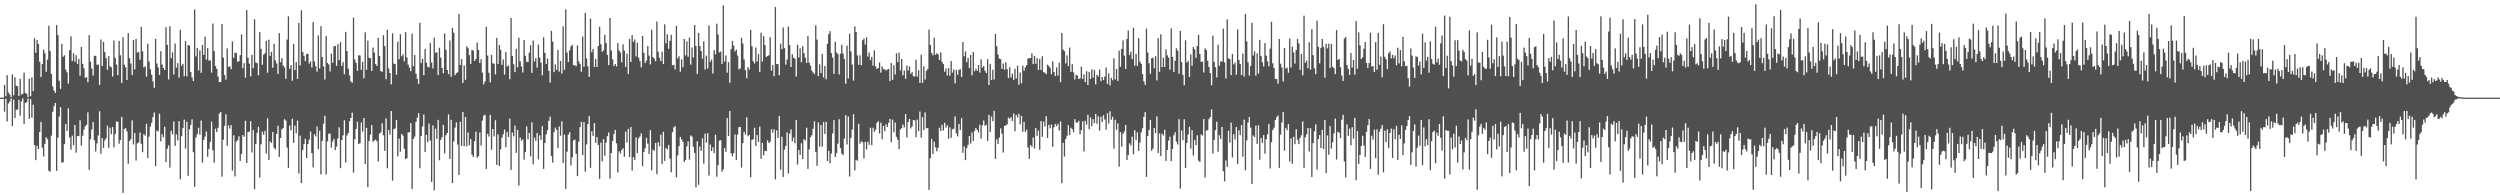 <svg xmlns="http://www.w3.org/2000/svg" width="1920" height="150"><path fill="#4f4f4f" d="M0 75h1v1H0zM1 75h1v1H1zM2 74.97h1v1H2zM3 65.204h1v20.54H3zM4 73.911h1v1.957H4zM5 57.749h1v35.489H5zM6 71.038h1v8.439H6zM7 72.61h1v5.397H7zM8 74.574h1v1H8zM9 57.108h1v39.723H9zM10 73.203h1v3.321H10zM11 59.361h1v31.316H11zM12 65.849h1v18.423H12zM13 66.202h1v17.935H13zM14 73.663h1v3.003H14zM15 60.519h1v28.336H15zM16 72.645h1v5.262H16zM17 72.073h1v3.49H17zM18 55.705h1v39.535H18zM19 71.32h1v7.638H19zM20 72.112h1v6.315H20zM21 74.602h1v1H21zM22 60.542h1v30.751H22zM23 73.872h1v2.3H23zM24 59.438h1v30.975H24zM25 69.91h1v10.515H25zM26 29.269h1v82.099H26zM27 40.533h1v82.431H27zM28 30.661h1v81.364H28zM29 33.735h1v80.726H29zM30 47.34h1v54.005H30zM31 59.189h1v34.424H31zM32 49.162h1v64.205H32zM33 38.113h1v82.065H33zM34 40.869h1v69.645H34zM35 55.142h1v50.213H35zM36 45.808h1v61.048H36zM37 19.72h1v111.382H37zM38 39.258h1v92.53H38zM39 56.811h1v47.354H39zM40 66.41h1v19.455H40zM41 69.592h1v12.069H41zM42 71.354h1v7.745H42zM43 19.274h1v111.911H43zM44 26.917h1v78.704H44zM45 62h1v27.505H45zM46 68.259h1v14.051H46zM47 33.646h1v91.197H47zM48 43.561h1v81.122H48zM49 42.439h1v68.263H49zM50 53.405h1v41.863H50zM51 55.483h1v45.189H51zM52 64.199h1v18.988H52zM53 38.619h1v67.008H53zM54 27.917h1v87.05H54zM55 46.93h1v57.251H55zM56 40.903h1v70.597H56zM57 47.353h1v48.695H57zM58 42.439h1v74.736H58zM59 49.026h1v55.523H59zM60 45.238h1v59.274H60zM61 58.177h1v34.143H61zM62 36.026h1v75.878H62zM63 48.983h1v55.237H63zM64 52.37h1v47.162H64zM65 59.832h1v37.162H65zM66 59.164h1v36.672H66zM67 63.16h1v23.092H67zM68 26.969h1v103.424H68zM69 47.289h1v59.625H69zM70 52.679h1v46.8H70zM71 58.129h1v35.615H71zM72 42.803h1v64.967H72zM73 42.886h1v73.449H73zM74 49.738h1v60.469H74zM75 49.66h1v54.386H75zM76 65.176h1v20.282H76zM77 30.313h1v87.787H77zM78 50.679h1v55.345H78zM79 32.172h1v81.373H79zM80 40.027h1v67.869H80zM81 44.641h1v61.614H81zM82 53.581h1v42.955H82zM83 43.041h1v70.465H83zM84 50.933h1v47.095H84zM85 51.718h1v51.334H85zM86 58.768h1v38.828H86zM87 31.146h1v82.023H87zM88 44.449h1v58.569H88zM89 49.599h1v43.758H89zM90 57.74h1v35.825H90zM91 31.364h1v78.968H91zM92 42.469h1v65.01H92zM93 63.682h1v26.095H93zM94 28.583h1v119.495H94zM95 49.665h1v49.435H95zM96 51.62h1v46.768H96zM97 61.43h1v39.46H97zM98 25.413h1v100.341H98zM99 44.666h1v63.747H99zM100 48.807h1v58.05H100zM101 57.582h1v34.882H101zM102 30.656h1v80.259H102zM103 53.357h1v48.881H103zM104 29.858h1v93.417H104zM105 40.398h1v69.751H105zM106 39.8h1v69.561H106zM107 45.925h1v55.784H107zM108 20.618h1v89.803H108zM109 39.411h1v77.503H109zM110 51.803h1v51.145H110zM111 50.931h1v53.289H111zM112 58.862h1v36.203H112zM113 33.591h1v87.865H113zM114 47.28h1v57.709H114zM115 53.151h1v44.026H115zM116 57.355h1v36.931H116zM117 62.514h1v27.455H117zM118 67.406h1v19.034H118zM119 29.81h1v97.707H119zM120 48.798h1v51.469H120zM121 51.766h1v49.139H121zM122 57.504h1v29.805H122zM123 39.324h1v69.274H123zM124 49.578h1v53.507H124zM125 52.21h1v53.156H125zM126 53.739h1v43.573H126zM127 20.81h1v103.696H127zM128 34.44h1v79.725H128zM129 61.004h1v50.71H129zM130 20.137h1v108.588H130zM131 44.717h1v55.807H131zM132 40.24h1v62.911H132zM133 57.259h1v36.033H133zM134 33.508h1v78.524H134zM135 51.991h1v51.275H135zM136 48.541h1v59.295H136zM137 59.585h1v33.5H137zM138 22.941h1v114.734H138zM139 50.478h1v54.102H139zM140 49.052h1v49.24H140zM141 58.559h1v33.33H141zM142 31.579h1v82.513H142zM143 58.683h1v34.797H143zM144 34.621h1v100.392H144zM145 34.927h1v64.351H145zM146 55.323h1v40.597H146zM147 59.436h1v32.209H147zM148 62.148h1v54.725H148zM149 7.253h1v136.191H149zM150 43.323h1v62.277H150zM151 36.749h1v66.338H151zM152 54.05h1v44.104H152zM153 38.695h1v64.802H153zM154 55.987h1v36.576H154zM155 34.602h1v90.27H155zM156 42.13h1v65.328H156zM157 28.143h1v76.75H157zM158 45.772h1v55.205H158zM159 36.935h1v83.422H159zM160 46.605h1v67.839H160zM161 46.351h1v62.619H161zM162 55.774h1v37.723H162zM163 18.093h1v97.393H163zM164 39.258h1v85.619H164zM165 50.803h1v47.99H165zM166 52.821h1v48.643H166zM167 58.791h1v39.316H167zM168 63.087h1v24.161H168zM169 62.936h1v23.03H169zM170 18.468h1v117.215H170zM171 44.282h1v63.037H171zM172 57.616h1v39.069H172zM173 61.18h1v26.651H173zM174 37.15h1v74.884H174zM175 51.469h1v44.905H175zM176 50.874h1v47.908H176zM177 53.13h1v42.989H177zM178 31.794h1v99.286H178zM179 44.394h1v59.556H179zM180 40.434h1v95.084H180zM181 40.764h1v67.942H181zM182 47.429h1v60.236H182zM183 46.994h1v57.665H183zM184 42.405h1v81.193H184zM185 26.461h1v91.685H185zM186 52.384h1v51.339H186zM187 48.5h1v56.542H187zM188 59.667h1v33.099H188zM189 7.727h1v117.53H189zM190 44.321h1v57.116H190zM191 48.919h1v52.179H191zM192 58.573h1v34.543H192zM193 42.096h1v75.015H193zM194 52.375h1v47.402H194zM195 14.729h1v130.643H195zM196 47.983h1v62.612H196zM197 48.562h1v53.442H197zM198 57.747h1v39.579H198zM199 24.653h1v111.808H199zM200 37.493h1v73.365H200zM201 49.768h1v51.364H201zM202 42.048h1v61.474H202zM203 40.894h1v59.59H203zM204 31.35h1v86.526H204zM205 55.849h1v34.964H205zM206 30.471h1v92.367H206zM207 42.922h1v65.665H207zM208 39.839h1v69.954H208zM209 52.004h1v49.355H209zM210 33.652h1v79.824H210zM211 46.346h1v68.478H211zM212 48.766h1v54.102H212zM213 56.733h1v39.826H213zM214 25.52h1v95.022H214zM215 47.745h1v58.226H215zM216 44.659h1v54.694H216zM217 50.331h1v48.013H217zM218 51.766h1v39.805H218zM219 60.528h1v32.099H219zM220 30.366h1v82.975H220zM221 12.552h1v116.349H221zM222 52.885h1v43.47H222zM223 50.095h1v50.06H223zM224 62.022h1v29.183H224zM225 33.822h1v75.83H225zM226 53.844h1v42.607H226zM227 47.591h1v54.752H227zM228 60.548h1v32.097H228zM229 17.578h1v115.612H229zM230 50.219h1v53.994H230zM231 7.922h1v132.687H231zM232 39.862h1v75.443H232zM233 42.833h1v67.867H233zM234 46.983h1v59.625H234zM235 41.51h1v79.893H235zM236 41.258h1v69.403H236zM237 48.788h1v58.483H237zM238 47.161h1v53.832H238zM239 51.858h1v65.732H239zM240 17.013h1v111.549H240zM241 47.179h1v55.898H241zM242 50.958h1v53.852H242zM243 54.998h1v42.108H243zM244 27.184h1v87.359H244zM245 52.512h1v47.908H245zM246 20.107h1v113.882H246zM247 43.84h1v64.34H247zM248 50.993h1v43.941H248zM249 61.066h1v27.851H249zM250 27.706h1v106.301H250zM251 48.322h1v60.307H251zM252 49.445h1v53.22H252zM253 54.819h1v47.789H253zM254 41.123h1v72.188H254zM255 48.106h1v60.595H255zM256 35.635h1v71.041H256zM257 35.202h1v80.094H257zM258 50.581h1v62.03H258zM259 33.891h1v72.405H259zM260 46.186h1v51.616H260zM261 32.371h1v96.752H261zM262 50.603h1v56.951H262zM263 47.758h1v56.212H263zM264 56.98h1v35.404H264zM265 24.486h1v100.222H265zM266 39.29h1v64.77H266zM267 52.741h1v49.355H267zM268 57.882h1v35.207H268zM269 62.51h1v28.038H269zM270 63.519h1v23.005H270zM271 13.531h1v119.052H271zM272 45.728h1v61.234H272zM273 48.278h1v50.815H273zM274 54.316h1v39.176H274zM275 42.448h1v68.201H275zM276 42.654h1v67.285H276zM277 53.613h1v40.54H277zM278 47.486h1v53.614H278zM279 60.086h1v30.552H279zM280 24.804h1v101.172H280zM281 53.563h1v44.633H281zM282 31.219h1v112.52H282zM283 44.316h1v63.912H283zM284 44.751h1v58.599H284zM285 54.492h1v41.593H285zM286 36.509h1v72.401H286zM287 40.356h1v67.62H287zM288 49.191h1v58.004H288zM289 50.645h1v57.894H289zM290 29.063h1v94.955H290zM291 42.993h1v59.627H291zM292 54.593h1v47.112H292zM293 55.206h1v39.469H293zM294 27.072h1v76.83H294zM295 35.438h1v80.394H295zM296 60.855h1v30.124H296zM297 22.813h1v106.42H297zM298 52.592h1v47.26H298zM299 56.046h1v47.343H299zM300 64.787h1v20.455H300zM301 25.594h1v113.12H301zM302 48.814h1v50.405H302zM303 49.262h1v49.414H303zM304 57.445h1v34.765H304zM305 31.989h1v88.125H305zM306 45.44h1v60.973H306zM307 26.273h1v90.194H307zM308 43.215h1v59.643H308zM309 41.663h1v62.541H309zM310 47.081h1v67.141H310zM311 24.63h1v97.64H311zM312 44.142h1v77.338H312zM313 49.592h1v52.145H313zM314 51.899h1v49.645H314zM315 54.703h1v39.906H315zM316 25.781h1v119.357H316zM317 50.835h1v55.841H317zM318 42.268h1v62.637H318zM319 56.566h1v37.041H319zM320 60.574h1v29.842H320zM321 64.412h1v22.44H321zM322 17.574h1v111.689H322zM323 48.431h1v56.093H323zM324 45.129h1v51.991H324zM325 57.802h1v30.156H325zM326 37.603h1v79.19H326zM327 48.138h1v55.454H327zM328 51.299h1v57.839H328zM329 51.759h1v43.14H329zM330 33.131h1v74.685H330zM331 48.017h1v91.701H331zM332 52.524h1v43.763H332zM333 28.988h1v117.235H333zM334 40.574h1v58.251H334zM335 40.105h1v66.532H335zM336 57.589h1v34.45H336zM337 36.665h1v86.404H337zM338 44.165h1v63.314H338zM339 52.199h1v53.195H339zM340 56.229h1v39.668H340zM341 25.703h1v92.06H341zM342 38.246h1v65.617H342zM343 53.785h1v48.332H343zM344 56.921h1v30.954H344zM345 31.082h1v91.101H345zM346 59.04h1v33.017H346zM347 21.416h1v119.199H347zM348 25.161h1v83.495H348zM349 57.694h1v40.318H349zM350 56.236h1v37.718H350zM351 55.547h1v55.466H351zM352 10.657h1v123.806H352zM353 49.871h1v43.66H353zM354 45.415h1v66.679H354zM355 63.663h1v22.394H355zM356 50.205h1v62.147H356zM357 61.304h1v28.478H357zM358 35.573h1v76.814H358zM359 37.042h1v64.685H359zM360 42.325h1v69.258H360zM361 49.068h1v57.693H361zM362 38.175h1v80.579H362zM363 38.841h1v81.85H363zM364 46.809h1v61.643H364zM365 45.28h1v55.818H365zM366 32.737h1v88.416H366zM367 38.381h1v81.52H367zM368 48.39h1v53.349H368zM369 45.467h1v66.301H369zM370 55.762h1v36.821H370zM371 64.812h1v24.093H371zM372 62.611h1v25.466H372zM373 20.567h1v109.176H373zM374 42.714h1v60.055H374zM375 55.852h1v48.998H375zM376 63.258h1v24.96H376zM377 42.096h1v72.937H377zM378 48.642h1v50.449H378zM379 48.91h1v55.848H379zM380 57.124h1v35.184H380zM381 29.111h1v97.517H381zM382 49.091h1v54.127H382zM383 34.6h1v92.921H383zM384 38.189h1v76.619H384zM385 49.784h1v55.985H385zM386 45.644h1v57.416H386zM387 57.291h1v42.186H387zM388 40.057h1v73.012H388zM389 51.089h1v50.337H389zM390 50.306h1v54.937H390zM391 60.812h1v30.25H391zM392 13.815h1v116.711H392zM393 42.97h1v58.819H393zM394 49.285h1v55.379H394zM395 55.38h1v41.062H395zM396 37.571h1v79.808H396zM397 51.691h1v48.038H397zM398 28.997h1v113.555H398zM399 47.097h1v58.526H399zM400 50.995h1v57.048H400zM401 55.689h1v51.348H401zM402 30.686h1v91.884H402zM403 42.824h1v73.866H403zM404 47.42h1v49.629H404zM405 47.742h1v59.307H405zM406 40.503h1v61.648H406zM407 34.731h1v85.322H407zM408 55.975h1v38.038H408zM409 31.137h1v95.045H409zM410 47.166h1v58.533H410zM411 44.666h1v63.543H411zM412 51.958h1v50.266H412zM413 34.22h1v88.18H413zM414 44.215h1v59.716H414zM415 48.104h1v59.332H415zM416 57.809h1v39.114H416zM417 28.617h1v101.131H417zM418 40.588h1v69.252H418zM419 49.109h1v54.143H419zM420 44.886h1v55.17H420zM421 54.355h1v38.496H421zM422 63.43h1v26.196H422zM423 23.648h1v96.178H423zM424 31.975h1v92.873H424zM425 55.399h1v46.141H425zM426 49.45h1v48.56H426zM427 53.636h1v46.095H427zM428 38.297h1v75.459H428zM429 55.009h1v42.172H429zM430 46.861h1v57.359H430zM431 56.488h1v36.734H431zM432 20.231h1v105.01H432zM433 53.602h1v49.817H433zM434 7.187h1v137.862H434zM435 40.334h1v76.194H435zM436 47.653h1v55.779H436zM437 38.631h1v62.927H437zM438 35.641h1v91.385H438zM439 34.417h1v86.478H439zM440 50.054h1v57.803H440zM441 50.105h1v57.05H441zM442 50.819h1v67.304H442zM443 34.898h1v100.38H443zM444 47.168h1v61.657H444zM445 49.1h1v48.544H445zM446 55.08h1v38.489H446zM447 28.061h1v91.087H447zM448 51.192h1v42.545H448zM449 9.945h1v121.881H449zM450 44.829h1v66.079H450zM451 50.986h1v44.287H451zM452 59.054h1v30.096H452zM453 14.285h1v114.628H453zM454 40.125h1v60.739H454zM455 37.58h1v66.793H455zM456 51.382h1v43.163H456zM457 45.248h1v64.454H457zM458 51.478h1v53.754H458zM459 35.312h1v75.992H459zM460 20.522h1v116.878H460zM461 33.939h1v75.63H461zM462 39.814h1v84.122H462zM463 38.663h1v68.176H463zM464 26.713h1v92.875H464zM465 33.089h1v76.503H465zM466 42.167h1v62.483H466zM467 49.951h1v51.799H467zM468 13.834h1v123.31H468zM469 38.743h1v78.744H469zM470 45.527h1v62.792H470zM471 50.695h1v52.321H471zM472 49.132h1v50.643H472zM473 51.022h1v59.114H473zM474 33.067h1v99.398H474zM475 38.722h1v77.526H475zM476 40.281h1v77.611H476zM477 47.795h1v67.428H477zM478 34.046h1v79.826H478zM479 38.908h1v81.46H479zM480 51.345h1v49.833H480zM481 41.183h1v68.345H481zM482 56.895h1v42.097H482zM483 29.865h1v90.781H483zM484 47.626h1v49.906H484zM485 26.944h1v104.088H485zM486 32.135h1v88.515H486zM487 30.274h1v92.63H487zM488 43.334h1v62.113H488zM489 32.815h1v84.784H489zM490 44.298h1v61.962H490zM491 46.973h1v57.807H491zM492 51.755h1v50.602H492zM493 27.642h1v99.977H493zM494 40.535h1v76.242H494zM495 48.376h1v65.532H495zM496 46.463h1v59.343H496zM497 35.392h1v74.96H497zM498 42.7h1v75.553H498zM499 49.411h1v50.572H499zM500 22.879h1v107.883H500zM501 43.856h1v71.064H501zM502 45.003h1v70.687H502zM503 47.019h1v62.68H503zM504 16.539h1v117.253H504zM505 39.741h1v69.416H505zM506 44.401h1v68.041H506zM507 46.861h1v56.553H507zM508 39.64h1v86.347H508zM509 49.203h1v52.003H509zM510 18.663h1v104.877H510zM511 33.279h1v80.33H511zM512 26.392h1v88.384H512zM513 37.454h1v73.857H513zM514 31.384h1v90.398H514zM515 26.674h1v105.688H515zM516 50.072h1v51.472H516zM517 49.761h1v48.07H517zM518 53.265h1v43.726H518zM519 19.874h1v116.281H519zM520 44.925h1v74.393H520zM521 43.215h1v69.048H521zM522 55.051h1v50.085H522zM523 45.605h1v61.54H523zM524 51.631h1v57.219H524zM525 29.91h1v94.58H525zM526 42.542h1v80.225H526zM527 31.732h1v80.659H527zM528 43.57h1v65.017H528zM529 28.942h1v93.671H529zM530 49.647h1v54.315H530zM531 36.438h1v68.485H531zM532 44.211h1v68.547H532zM533 19.217h1v98.233H533zM534 35.406h1v108.506H534zM535 56.742h1v51.824H535zM536 25.301h1v116.608H536zM537 35.397h1v77.192H537zM538 39.178h1v76.706H538zM539 45.11h1v61.19H539zM540 31.691h1v94.001H540zM541 53.403h1v49.217H541zM542 42.7h1v66.8H542zM543 52.56h1v49.739H543zM544 19.517h1v115.303H544zM545 47.47h1v63.518H545zM546 45.671h1v70.35H546zM547 56.472h1v56.711H547zM548 38.443h1v79.158H548zM549 41.679h1v61.788H549zM550 18.169h1v117.542H550zM551 26.452h1v100.396H551zM552 40.281h1v67.695H552zM553 39.592h1v68.059H553zM554 49.125h1v82.651H554zM555 4.202h1v125.781H555zM556 47.333h1v66.349H556zM557 42.613h1v73.976H557zM558 55.811h1v34.894H558zM559 47.694h1v56.789H559zM560 63.554h1v21.673H560zM561 37.679h1v80.053H561zM562 31.453h1v88.567H562zM563 35.044h1v82.57H563zM564 39.491h1v63.767H564zM565 38.104h1v84.724H565zM566 42.657h1v60.746H566zM567 53.242h1v44.498H567zM568 52.517h1v44.926H568zM569 29.038h1v99.671H569zM570 33.373h1v76.532H570zM571 45.712h1v55.489H571zM572 53.929h1v49.423H572zM573 60.143h1v29.959H573zM574 51.526h1v53.161H574zM575 53.476h1v50.124H575zM576 22.929h1v113.156H576zM577 35.513h1v71.868H577zM578 47.044h1v59.993H578zM579 48.736h1v49.368H579zM580 36.431h1v75.729H580zM581 47.207h1v56.455H581zM582 41.51h1v67.459H582zM583 55.211h1v42.03H583zM584 25.083h1v96.871H584zM585 47.262h1v62.442H585zM586 27.688h1v91.627H586zM587 34.634h1v81.176H587zM588 43.714h1v72.353H588zM589 43.053h1v64.683H589zM590 42.444h1v67.306H590zM591 28.583h1v80.281H591zM592 54.208h1v45.017H592zM593 49.876h1v52.021H593zM594 58.511h1v40.726H594zM595 5.441h1v132.348H595zM596 49.187h1v50.97H596zM597 49.219h1v56.718H597zM598 57.735h1v31.348H598zM599 33.46h1v96.961H599zM600 37.823h1v67.219H600zM601 21.071h1v114.791H601zM602 36.907h1v77.968H602zM603 49.599h1v62.433H603zM604 45.799h1v55.827H604zM605 20.361h1v112.923H605zM606 34.6h1v68.057H606zM607 51.46h1v47.878H607zM608 41.693h1v66.851H608zM609 44.298h1v61.366H609zM610 45.126h1v64.944H610zM611 58.74h1v33.397H611zM612 34.383h1v91.975H612zM613 44.138h1v71.09H613zM614 37.168h1v81.783H614zM615 47.749h1v62.289H615zM616 35.463h1v86.67H616zM617 40.89h1v66.001H617zM618 44.316h1v63.578H618zM619 48.338h1v49.785H619zM620 27.592h1v102.133H620zM621 48.205h1v66.571H621zM622 50.388h1v54.967H622zM623 54.243h1v49.659H623zM624 55.698h1v43.218H624zM625 56.889h1v36.226H625zM626 19.4h1v97.388H626zM627 30.354h1v97.004H627zM628 58.479h1v35.551H628zM629 49.454h1v63.136H629zM630 56.087h1v39.947H630zM631 41.352h1v71.3H631zM632 59.484h1v34.179H632zM633 50.574h1v52.291H633zM634 60.928h1v32.667H634zM635 33.607h1v90.016H635zM636 26.218h1v89.576H636zM637 23.93h1v101.431H637zM638 40.839h1v77.077H638zM639 44.259h1v58.119H639zM640 56.788h1v35.477H640zM641 32.089h1v88.533H641zM642 40.276h1v77.409H642zM643 41.572h1v68.796H643zM644 57.168h1v34.452H644zM645 41.254h1v72.493H645zM646 34.417h1v83.573H646zM647 41.103h1v77.97H647zM648 45.259h1v61.241H648zM649 64.291h1v24.232H649zM650 35.085h1v75.832H650zM651 60.196h1v29.316H651zM652 25.907h1v109.664H652zM653 39.498h1v66.448H653zM654 49.633h1v49.783H654zM655 61.901h1v25.784H655zM656 20.27h1v110.588H656zM657 24.536h1v98.226H657zM658 42.613h1v80.811H658zM659 49.759h1v45.324H659zM660 42.483h1v67.922H660zM661 50.02h1v58.499H661zM662 30.881h1v78.377H662zM663 29.533h1v92.11H663zM664 34.177h1v74.703H664zM665 28.729h1v86.001H665zM666 43.412h1v65.393H666zM667 40.322h1v70.936H667zM668 46.149h1v51.945H668zM669 43.68h1v67.812H669zM670 50.375h1v47.732H670zM671 38.628h1v62.575H671zM672 51.061h1v48.494H672zM673 53.007h1v41.36H673zM674 52.208h1v40.865H674zM675 47.903h1v54.66H675zM676 55.772h1v38.425H676zM677 50.983h1v55.96H677zM678 53.105h1v43.607H678zM679 53.284h1v47.459H679zM680 54.131h1v41.364H680zM681 53.368h1v44.122H681zM682 52.89h1v41.43H682zM683 62.329h1v29H683zM684 48.427h1v60.82H684zM685 61.315h1v30.526H685zM686 50.105h1v51.531H686zM687 57.259h1v36.864H687zM688 40.915h1v64.166H688zM689 47.694h1v59.707H689zM690 40.418h1v74.086H690zM691 54.124h1v45.315H691zM692 45.268h1v53.149H692zM693 57.797h1v37.844H693zM694 54.158h1v43.669H694zM695 60.45h1v27.137H695zM696 50.265h1v55.191H696zM697 54.144h1v39.618H697zM698 50.999h1v40.318H698zM699 56.68h1v41.991H699zM700 55.186h1v41.952H700zM701 58.58h1v33.539H701zM702 58.699h1v33.758H702zM703 45.774h1v59.645H703zM704 58.839h1v33.01H704zM705 53.943h1v46.789H705zM706 63.7h1v22.012H706zM707 41.97h1v63.788H707zM708 63.641h1v26.354H708zM709 50.912h1v48.988H709zM710 61.084h1v25.285H710zM711 54.318h1v44.198H711zM712 53.08h1v45.258H712zM713 22.712h1v123.088H713zM714 34.499h1v87.054H714zM715 40.727h1v65.946H715zM716 42.487h1v75.802H716zM717 29.034h1v79.789H717zM718 42.071h1v71.058H718zM719 40.919h1v75.294H719zM720 41.773h1v71.788H720zM721 46.083h1v52.005H721zM722 40.178h1v60.494H722zM723 47.443h1v48.402H723zM724 49.276h1v50.975H724zM725 55.087h1v39.192H725zM726 52.56h1v45.413H726zM727 58.001h1v38.199H727zM728 52.299h1v54.235H728zM729 58.173h1v39.625H729zM730 46.912h1v58.943H730zM731 55.824h1v43.433H731zM732 53.224h1v45.649H732zM733 64.073h1v25.255H733zM734 53.73h1v48.847H734zM735 57.415h1v47.354H735zM736 53.709h1v41.458H736zM737 53.101h1v46.775H737zM738 59.209h1v31.545H738zM739 32.268h1v85.157H739zM740 43.197h1v69.247H740zM741 39.443h1v83.532H741zM742 47.71h1v65.919H742zM743 44.341h1v66.876H743zM744 52.213h1v52.211H744zM745 42.146h1v68.201H745zM746 57.829h1v43.926H746zM747 39.981h1v68.283H747zM748 54.668h1v45.821H748zM749 52.723h1v45.601H749zM750 54.346h1v45.507H750zM751 49.908h1v51.824H751zM752 55.762h1v40.064H752zM753 45.504h1v60.989H753zM754 51.904h1v44.335H754zM755 50.759h1v41.774H755zM756 54.321h1v42.243H756zM757 56.09h1v39.684H757zM758 45.502h1v62.754H758zM759 65.348h1v22.85H759zM760 49.107h1v52.156H760zM761 61.407h1v28.151H761zM762 53.533h1v39.618H762zM763 61.057h1v24.063H763zM764 26.125h1v95.958H764zM765 35.49h1v71.508H765zM766 41.874h1v68.705H766zM767 45.023h1v60.588H767zM768 45.422h1v53.179H768zM769 52.956h1v49.707H769zM770 48.717h1v68.455H770zM771 53.54h1v43.202H771zM772 47.786h1v48.537H772zM773 53.096h1v42.438H773zM774 59.995h1v30.304H774zM775 51.679h1v39.636H775zM776 59.42h1v30.547H776zM777 56.532h1v36.338H777zM778 61.317h1v25.862H778zM779 52.792h1v48.029H779zM780 60.136h1v28.077H780zM781 50.414h1v39.778H781zM782 65.085h1v22.38H782zM783 55.678h1v39.739H783zM784 63.913h1v25.116H784zM785 50.494h1v50.664H785zM786 54.332h1v39.245H786zM787 51.684h1v49.599H787zM788 49.972h1v49.677H788zM789 44.845h1v68.469H789zM790 44.73h1v77.217H790zM791 44.575h1v66.812H791zM792 40.908h1v71.877H792zM793 49.2h1v56.331H793zM794 42.918h1v71.138H794zM795 49.036h1v49.258H795zM796 44.634h1v59.709H796zM797 53.661h1v46.638H797zM798 45.2h1v69.847H798zM799 53.725h1v39.366H799zM800 43.208h1v61.854H800zM801 55.387h1v38H801zM802 55.84h1v41.282H802zM803 56.996h1v32.257H803zM804 49.654h1v56.31H804zM805 50.681h1v45.239H805zM806 52.139h1v46.425H806zM807 56.937h1v38.737H807zM808 47.127h1v65.624H808zM809 55.282h1v42.447H809zM810 58.365h1v36.899H810zM811 51.766h1v45.049H811zM812 58.058h1v37.02H812zM813 48.193h1v52.138H813zM814 63.091h1v30.188H814zM815 25.335h1v115.365H815zM816 38.058h1v71.579H816zM817 39.292h1v80.911H817zM818 48.713h1v58.059H818zM819 42.526h1v61.696H819zM820 50.775h1v45.388H820zM821 36.582h1v67.214H821zM822 55.211h1v42.886H822zM823 49.322h1v49.883H823zM824 55.595h1v46.022H824zM825 61.045h1v30.458H825zM826 57.472h1v36.574H826zM827 58.115h1v36.075H827zM828 60.738h1v32.023H828zM829 60.207h1v42.967H829zM830 51.251h1v48.686H830zM831 60.677h1v32.481H831zM832 57.186h1v59.144H832zM833 63.087h1v29.689H833zM834 54.735h1v41.012H834zM835 65.24h1v22.868H835zM836 55.177h1v44.109H836zM837 60.638h1v29.503H837zM838 53.323h1v43.594H838zM839 59.608h1v31.95H839zM840 53.634h1v40.879H840zM841 64.787h1v22.692H841zM842 57.52h1v37.578H842zM843 58.733h1v30.579H843zM844 53.428h1v46.919H844zM845 62.359h1v27.285H845zM846 59.113h1v34.58H846zM847 61.537h1v26.949H847zM848 58.887h1v32.925H848zM849 51.865h1v47.78H849zM850 64.426h1v22.573H850zM851 56.353h1v38.521H851zM852 65.602h1v19.863H852zM853 59.807h1v32.12H853zM854 61.636h1v28.02H854zM855 44.769h1v69.414H855zM856 61.052h1v30.95H856zM857 52.936h1v46.736H857zM858 62.144h1v32.69H858zM859 38.91h1v89.092H859zM860 51.327h1v50.119H860zM861 37.594h1v75.019H861zM862 31.011h1v71.682H862zM863 42.769h1v58.189H863zM864 52.931h1v43.065H864zM865 30.011h1v92.834H865zM866 23.449h1v95.697H866zM867 42.24h1v67.835H867zM868 39.706h1v71.893H868zM869 45.401h1v59.629H869zM870 21.396h1v97.098H870zM871 50.423h1v49.556H871zM872 41.432h1v66.136H872zM873 50.601h1v51.067H873zM874 29.292h1v86.571H874zM875 47.379h1v62.067H875zM876 48.99h1v52.641H876zM877 56.923h1v41.566H877zM878 62.528h1v27.228H878zM879 65.252h1v20.815H879zM880 22.005h1v113.848H880zM881 40.322h1v64.053H881zM882 48.516h1v51.27H882zM883 56.685h1v35.505H883zM884 44.705h1v71.167H884zM885 44.357h1v69.744H885zM886 52.373h1v45.958H886zM887 43.117h1v59.116H887zM888 61.734h1v27.615H888zM889 29.276h1v88.228H889zM890 55.133h1v47.377H890zM891 26.383h1v93.543H891zM892 51.542h1v51.06H892zM893 44.298h1v59.769H893zM894 51.462h1v48.199H894zM895 37.903h1v85.766H895zM896 42.519h1v72.68H896zM897 44.25h1v63.793H897zM898 53.478h1v51.47H898zM899 21.799h1v101.902H899zM900 43.657h1v70.845H900zM901 55.355h1v48.65H901zM902 46.628h1v54.939H902zM903 37.129h1v71.739H903zM904 38.969h1v72.051H904zM905 56.651h1v34.845H905zM906 23.76h1v121.065H906zM907 47.71h1v52.499H907zM908 57.561h1v50.078H908zM909 65.485h1v26.127H909zM910 30.881h1v98.206H910zM911 48.019h1v61.747H911zM912 46.63h1v56.686H912zM913 59.132h1v38.183H913zM914 41.808h1v72.362H914zM915 50.498h1v49.43H915zM916 36.189h1v83.223H916zM917 37.907h1v69.698H917zM918 44.392h1v67.116H918zM919 35.344h1v68.56H919zM920 26.747h1v96.612H920zM921 41.487h1v82.971H921zM922 47.523h1v55.768H922zM923 47.241h1v56.837H923zM924 55.669h1v35.768H924zM925 37.193h1v99.076H925zM926 38.45h1v61.808H926zM927 46.648h1v53.28H927zM928 51.382h1v40.174H928zM929 56.163h1v33.74H929zM930 65.492h1v18.558H930zM931 27.468h1v90.4H931zM932 47.594h1v59.886H932zM933 51.629h1v48.322H933zM934 59.5h1v34.015H934zM935 34.355h1v82.158H935zM936 50.452h1v53.452H936zM937 47.104h1v59.551H937zM938 47.33h1v50.142H938zM939 22.005h1v109.499H939zM940 47.99h1v91.303H940zM941 60.274h1v62.962H941zM942 14.845h1v113.312H942zM943 44.911h1v55.53H943zM944 45.355h1v64.157H944zM945 57.681h1v36.546H945zM946 41.471h1v79.446H946zM947 49.445h1v53.731H947zM948 48.035h1v59.137H948zM949 57.372h1v40.169H949zM950 22.572h1v103.278H950zM951 46.099h1v53.964H951zM952 49.132h1v54.585H952zM953 57.635h1v38.437H953zM954 41.105h1v79.249H954zM955 58.786h1v33.117H955zM956 10.643h1v120.123H956zM957 31.725h1v76.07H957zM958 47.85h1v46.297H958zM959 58.026h1v31.941H959zM960 50.759h1v47.18H960zM961 17.457h1v123.916H961zM962 42.648h1v61.387H962zM963 39.464h1v65.804H963zM964 58.129h1v38.35H964zM965 40.97h1v69.519H965zM966 56.465h1v39.785H966zM967 30.606h1v92.014H967zM968 43.064h1v62.905H968zM969 47.784h1v61.95H969zM970 51.004h1v52.722H970zM971 33.092h1v84.987H971zM972 42.808h1v64.168H972zM973 47.102h1v56.022H973zM974 50.883h1v44.317H974zM975 37.36h1v92.044H975zM976 16.688h1v92.504H976zM977 48.663h1v51.229H977zM978 52.277h1v45.761H978zM979 60.567h1v31.522H979zM980 60.745h1v29.325H980zM981 64.252h1v24.408H981zM982 29.977h1v98.961H982zM983 48.891h1v54.5H983zM984 51.748h1v42.319H984zM985 62.558h1v23.477H985zM986 36.839h1v78.844H986zM987 52.739h1v45.45H987zM988 51.897h1v48.13H988zM989 55.884h1v39.316H989zM990 29.574h1v94.55H990zM991 51.787h1v54.546H991zM992 35.772h1v90.014H992zM993 40.258h1v64.807H993zM994 48.837h1v61.9H994zM995 38.386h1v60.874H995zM996 29.842h1v77.5H996zM997 33.277h1v77.418H997zM998 53.643h1v52.271H998zM999 41.409h1v62.47H999zM1000 57.832h1v35.388H1000zM1001 12.037h1v116.905H1001zM1002 48.223h1v57.205H1002zM1003 46.559h1v56.683H1003zM1004 52.366h1v45.908H1004zM1005 32.508h1v83.827H1005zM1006 53.483h1v44.997H1006zM1007 22.435h1v113.502H1007zM1008 42.343h1v67.526H1008zM1009 52.542h1v48.306H1009zM1010 56.989h1v38.483H1010zM1011 15.889h1v114.376H1011zM1012 35.957h1v70.931H1012zM1013 48.66h1v55.047H1013zM1014 36.772h1v76.96H1014zM1015 29.832h1v70.002H1015zM1016 36.003h1v78.528H1016zM1017 59.724h1v32.39H1017zM1018 33.753h1v99.181H1018zM1019 37.095h1v66.882H1019zM1020 33.488h1v85.361H1020zM1021 52.267h1v44.591H1021zM1022 33.721h1v80.375H1022zM1023 51.29h1v58.043H1023zM1024 52.311h1v50.169H1024zM1025 56.895h1v34.182H1025zM1026 23.067h1v99.467H1026zM1027 45.969h1v55.278H1027zM1028 45.264h1v56.651H1028zM1029 51.613h1v54.411H1029zM1030 58.019h1v33.928H1030zM1031 62.157h1v25.999H1031zM1032 29.59h1v94.486H1032zM1033 28.471h1v107.771H1033zM1034 49.988h1v45.576H1034zM1035 52.986h1v51.401H1035zM1036 57.507h1v41.238H1036zM1037 40.773h1v70.771H1037zM1038 51.933h1v45.775H1038zM1039 46.14h1v60.417H1039zM1040 57.335h1v33.204H1040zM1041 16.152h1v122.287H1041zM1042 52.714h1v47.833H1042zM1043 24.845h1v101.044H1043zM1044 34.792h1v84.244H1044zM1045 45.321h1v66.83H1045zM1046 44.032h1v60.195H1046zM1047 37.383h1v74.395H1047zM1048 32.279h1v88.265H1048zM1049 48.379h1v52.847H1049zM1050 52.105h1v44.104H1050zM1051 48.372h1v42.978H1051zM1052 25.209h1v104.525H1052zM1053 51.075h1v53.147H1053zM1054 50.64h1v56.615H1054zM1055 55.369h1v44.196H1055zM1056 32.309h1v89.153H1056zM1057 53.492h1v45.903H1057zM1058 25.23h1v108.947H1058zM1059 49.715h1v51.465H1059zM1060 43.453h1v55.374H1060zM1061 59.358h1v36.672H1061zM1062 18.565h1v113.788H1062zM1063 43.559h1v56.834H1063zM1064 45.502h1v63.63H1064zM1065 53.094h1v46.226H1065zM1066 40.885h1v72.889H1066zM1067 39.4h1v62.717H1067zM1068 44.813h1v53.976H1068zM1069 42.011h1v79.352H1069zM1070 44.74h1v54.532H1070zM1071 42.604h1v64.237H1071zM1072 50.089h1v46.555H1072zM1073 36.685h1v86.079H1073zM1074 48.734h1v54.8H1074zM1075 38.459h1v68.208H1075zM1076 50.915h1v45.34H1076zM1077 28.271h1v90.856H1077zM1078 47.092h1v63.092H1078zM1079 50.816h1v48.917H1079zM1080 50.523h1v46.219H1080zM1081 60.125h1v32.099H1081zM1082 66.525h1v22.717H1082zM1083 37.283h1v89.499H1083zM1084 42.709h1v74.214H1084zM1085 51.867h1v48.709H1085zM1086 59.857h1v35.628H1086zM1087 43.327h1v84.605H1087zM1088 43.76h1v69.705H1088zM1089 50.375h1v53.841H1089zM1090 47.2h1v64.756H1090zM1091 57.179h1v34.93H1091zM1092 25.871h1v100.95H1092zM1093 52.114h1v45.85H1093zM1094 32.515h1v79.922H1094zM1095 46.545h1v60.337H1095zM1096 43.629h1v67.798H1096zM1097 55.817h1v35.738H1097zM1098 31.801h1v98.867H1098zM1099 45.268h1v63.17H1099zM1100 48.981h1v52.447H1100zM1101 49.693h1v50.613H1101zM1102 20.515h1v104.841H1102zM1103 47.861h1v54.001H1103zM1104 45.044h1v59.252H1104zM1105 49.736h1v45.463H1105zM1106 33.311h1v72.474H1106zM1107 27.269h1v88.503H1107zM1108 58.47h1v30.899H1108zM1109 11.952h1v125.177H1109zM1110 52.368h1v47.53H1110zM1111 42.783h1v57.677H1111zM1112 67.891h1v32.557H1112zM1113 12.914h1v121.076H1113zM1114 46.946h1v58.618H1114zM1115 50.315h1v64.386H1115zM1116 58.903h1v43.82H1116zM1117 30.856h1v82.442H1117zM1118 50.791h1v45.786H1118zM1119 30.876h1v93.925H1119zM1120 38.807h1v65.985H1120zM1121 46.518h1v64.081H1121zM1122 47.177h1v60.749H1122zM1123 38.26h1v91.925H1123zM1124 39.901h1v77.146H1124zM1125 45.376h1v60.554H1125zM1126 46.564h1v61.003H1126zM1127 57.937h1v33.822H1127zM1128 23.346h1v106.999H1128zM1129 50.315h1v56.619H1129zM1130 45.119h1v56.079H1130zM1131 58.232h1v32.101H1131zM1132 56.893h1v35.768H1132zM1133 65.385h1v18.526H1133zM1134 24.847h1v120.797H1134zM1135 47.987h1v55.949H1135zM1136 48.113h1v49.096H1136zM1137 61.59h1v33.475H1137zM1138 39.928h1v62.898H1138zM1139 51.217h1v47.024H1139zM1140 52.757h1v46.871H1140zM1141 52.778h1v41.243H1141zM1142 30.503h1v87.942H1142zM1143 44.163h1v64.134H1143zM1144 52.831h1v52.863H1144zM1145 18.999h1v102.174H1145zM1146 48.656h1v48.073H1146zM1147 45.483h1v61.614H1147zM1148 58.484h1v36.846H1148zM1149 28.713h1v86.001H1149zM1150 51.338h1v51.332H1150zM1151 43.169h1v69.302H1151zM1152 58.575h1v34.907H1152zM1153 31.97h1v103.516H1153zM1154 42.719h1v61.06H1154zM1155 51.057h1v46.503H1155zM1156 58.344h1v38.37H1156zM1157 31.954h1v84.77H1157zM1158 58.553h1v36.757H1158zM1159 13.021h1v119.844H1159zM1160 28.873h1v84.433H1160zM1161 50.716h1v43.25H1161zM1162 59.157h1v35.395H1162zM1163 49.397h1v50.918H1163zM1164 18.356h1v112.403H1164zM1165 45.055h1v57.899H1165zM1166 46.122h1v59.471H1166zM1167 65.973h1v20.655H1167zM1168 47.443h1v51.051H1168zM1169 61.517h1v33.614H1169zM1170 36.564h1v79.954H1170zM1171 40.505h1v64.083H1171zM1172 43.11h1v71.058H1172zM1173 50.29h1v48.494H1173zM1174 29.114h1v113.825H1174zM1175 41.201h1v65.727H1175zM1176 45.195h1v58.421H1176zM1177 52.421h1v46.397H1177zM1178 36.241h1v94.637H1178zM1179 35.486h1v71.472H1179zM1180 50.047h1v53.584H1180zM1181 51.638h1v55.47H1181zM1182 55.836h1v39.062H1182zM1183 58.152h1v29.471H1183zM1184 63.803h1v25.763H1184zM1185 26.031h1v98.975H1185zM1186 51.267h1v49.384H1186zM1187 56.161h1v42.314H1187zM1188 62.624h1v24.811H1188zM1189 44.643h1v69.048H1189zM1190 47.523h1v50.941H1190zM1191 43.68h1v59.686H1191zM1192 53.989h1v36.782H1192zM1193 15.699h1v114.669H1193zM1194 50.896h1v48.725H1194zM1195 32.602h1v91.142H1195zM1196 45.273h1v69.975H1196zM1197 42.052h1v59.11H1197zM1198 46.639h1v58.856H1198zM1199 51.892h1v60.353H1199zM1200 29.384h1v95.695H1200zM1201 55.053h1v47.533H1201zM1202 49.235h1v54.266H1202zM1203 57.472h1v35.1H1203zM1204 12.678h1v112.163H1204zM1205 44.73h1v59.554H1205zM1206 47.211h1v59.171H1206zM1207 59.125h1v33.978H1207zM1208 33.808h1v80.208H1208zM1209 54.79h1v47.047H1209zM1210 23.028h1v102.607H1210zM1211 42.119h1v66.853H1211zM1212 48.717h1v52.683H1212zM1213 59.225h1v33.797H1213zM1214 35.177h1v101.886H1214zM1215 40.869h1v72.6H1215zM1216 50.89h1v56.995H1216zM1217 31.929h1v87.897H1217zM1218 43.355h1v68.162H1218zM1219 44.682h1v72.355H1219zM1220 53.68h1v44.058H1220zM1221 35.312h1v93.69H1221zM1222 44.98h1v58.734H1222zM1223 40.654h1v65.766H1223zM1224 50.656h1v53.477H1224zM1225 37.708h1v75.756H1225zM1226 48.518h1v54.596H1226zM1227 49.413h1v56.443H1227zM1228 56.593h1v37.45H1228zM1229 12.559h1v111.808H1229zM1230 45.943h1v59.263H1230zM1231 51.915h1v46.851H1231zM1232 56.655h1v43.221H1232zM1233 54.9h1v38.574H1233zM1234 60.603h1v28.595H1234zM1235 24.211h1v88.897H1235zM1236 13.591h1v120.465H1236zM1237 50.308h1v44.742H1237zM1238 53.24h1v42.641H1238zM1239 56.593h1v36.484H1239zM1240 37.15h1v71.49H1240zM1241 52.295h1v42.055H1241zM1242 47.459h1v55.509H1242zM1243 54.945h1v38.045H1243zM1244 25.903h1v105.329H1244zM1245 50.288h1v49.103H1245zM1246 14.9h1v125.345H1246zM1247 44.101h1v66.729H1247zM1248 41.018h1v64.367H1248zM1249 46.06h1v54.349H1249zM1250 28.997h1v86.857H1250zM1251 43.76h1v70.373H1251zM1252 45.824h1v60.417H1252zM1253 42.068h1v62.515H1253zM1254 52.531h1v52.484H1254zM1255 14.589h1v122H1255zM1256 41.176h1v61.913H1256zM1257 44.946h1v60.172H1257zM1258 51.231h1v43.77H1258zM1259 36.314h1v85.438H1259zM1260 45.179h1v51.646H1260zM1261 18.757h1v115.223H1261zM1262 36.063h1v65.736H1262zM1263 41.361h1v54.616H1263zM1264 60.423h1v29.197H1264zM1265 11.293h1v115.823H1265zM1266 44.078h1v62.886H1266zM1267 40.807h1v67.874H1267zM1268 54.533h1v41.064H1268zM1269 45.781h1v67.801H1269zM1270 50.125h1v62.339H1270zM1271 38.317h1v76.033H1271zM1272 34.987h1v100.449H1272zM1273 44.648h1v75.567H1273zM1274 28.532h1v95.509H1274zM1275 39.484h1v68.835H1275zM1276 26.456h1v99.622H1276zM1277 47.857h1v57.876H1277zM1278 44.277h1v62.641H1278zM1279 51.942h1v47.885H1279zM1280 24.358h1v98.512H1280zM1281 45.081h1v68.636H1281zM1282 48.177h1v60.444H1282zM1283 43.952h1v60.618H1283zM1284 54.765h1v43.179H1284zM1285 46.42h1v70.417H1285zM1286 24.799h1v107.869H1286zM1287 34.545h1v77.828H1287zM1288 42.117h1v72.055H1288zM1289 42.842h1v62.618H1289zM1290 40.892h1v67.979H1290zM1291 42.176h1v67.148H1291zM1292 50.631h1v49.49H1292zM1293 46.701h1v62.342H1293zM1294 51.835h1v42.84H1294zM1295 29.469h1v99.597H1295zM1296 51.272h1v46.828H1296zM1297 18.949h1v96.8H1297zM1298 39.326h1v84.619H1298zM1299 36.198h1v81.298H1299zM1300 43.989h1v72.227H1300zM1301 33.886h1v88.952H1301zM1302 49.441h1v58.801H1302zM1303 48.598h1v60.444H1303zM1304 50.235h1v50.792H1304zM1305 14.028h1v124.594H1305zM1306 41.583h1v81.412H1306zM1307 47.108h1v72.049H1307zM1308 52.732h1v59.494H1308zM1309 30.288h1v85.022H1309zM1310 29.162h1v92.518H1310zM1311 52.419h1v50.787H1311zM1312 17.612h1v110.716H1312zM1313 44.353h1v68.107H1313zM1314 40.885h1v70.959H1314zM1315 51.359h1v49.666H1315zM1316 22.655h1v102.962H1316zM1317 38.766h1v70.252H1317zM1318 44.74h1v65.699H1318zM1319 53.693h1v55.15H1319zM1320 35.648h1v92.408H1320zM1321 44.902h1v58.192H1321zM1322 30.034h1v99.263H1322zM1323 35.85h1v80.398H1323zM1324 30.645h1v86.013H1324zM1325 39.153h1v75.866H1325zM1326 30.192h1v100.804H1326zM1327 12.76h1v104.351H1327zM1328 43.565h1v62.6H1328zM1329 42.922h1v60.087H1329zM1330 47.445h1v53.387H1330zM1331 25.237h1v104.711H1331zM1332 40.789h1v63.719H1332zM1333 46.371h1v56.48H1333zM1334 48.134h1v49.673H1334zM1335 48.58h1v59.522H1335zM1336 47.715h1v54.365H1336zM1337 20.757h1v98.359H1337zM1338 32.735h1v82.108H1338zM1339 25.188h1v86.116H1339zM1340 44.284h1v70.318H1340zM1341 39.045h1v77.276H1341zM1342 47.218h1v59.188H1342zM1343 46.136h1v60.906H1343zM1344 49.953h1v56.981H1344zM1345 21.657h1v96.811H1345zM1346 34.751h1v111.033H1346zM1347 54.442h1v57.455H1347zM1348 3.268h1v124.85H1348zM1349 32.334h1v87.97H1349zM1350 30.476h1v85.569H1350zM1351 44.458h1v66.816H1351zM1352 29.34h1v83.035H1352zM1353 48.516h1v57.446H1353zM1354 44.405h1v67.933H1354zM1355 54.538h1v43.575H1355zM1356 18.777h1v115.402H1356zM1357 41.286h1v68.309H1357zM1358 45.602h1v61.021H1358zM1359 53.407h1v49.458H1359zM1360 21.696h1v112.671H1360zM1361 44.485h1v68.59H1361zM1362 12.49h1v109.922H1362zM1363 37.759h1v77.013H1363zM1364 48.173h1v65.555H1364zM1365 41.061h1v73.614H1365zM1366 41.737h1v75.665H1366zM1367 7.638h1v128.086H1367zM1368 46.374h1v61.772H1368zM1369 43.472h1v67.306H1369zM1370 51.141h1v47.963H1370zM1371 44.458h1v58.556H1371zM1372 52.522h1v45.516H1372zM1373 36.221h1v86.519H1373zM1374 30.167h1v100.389H1374zM1375 25.681h1v87.844H1375zM1376 41.865h1v70.492H1376zM1377 29.723h1v81.984H1377zM1378 44.057h1v59.416H1378zM1379 54.641h1v41.183H1379zM1380 55.424h1v39.034H1380zM1381 22.222h1v111.096H1381zM1382 14.204h1v103.129H1382zM1383 46.458h1v52.154H1383zM1384 46.175h1v54.811H1384zM1385 57.806h1v37.356H1385zM1386 43.277h1v66.734H1386zM1387 55.639h1v45.704H1387zM1388 21.574h1v116.903H1388zM1389 40.347h1v67.336H1389zM1390 47.147h1v68.455H1390zM1391 52.787h1v47.196H1391zM1392 36.015h1v75.985H1392zM1393 50.725h1v56.098H1393zM1394 48.216h1v56.409H1394zM1395 55.79h1v45.503H1395zM1396 17.148h1v105.795H1396zM1397 46.584h1v55.793H1397zM1398 32.989h1v92.337H1398zM1399 39.404h1v72.332H1399zM1400 45.564h1v62.495H1400zM1401 33.602h1v72.822H1401zM1402 42.602h1v61.257H1402zM1403 34.151h1v83.722H1403zM1404 57.31h1v42.371H1404zM1405 51.164h1v55.965H1405zM1406 58.955h1v37.13H1406zM1407 22.401h1v108.705H1407zM1408 46.31h1v53.884H1408zM1409 44.808h1v55.919H1409zM1410 57.024h1v32.769H1410zM1411 35.131h1v84.834H1411zM1412 44.932h1v69.529H1412zM1413 25.44h1v113.811H1413zM1414 33.197h1v88.554H1414zM1415 41.725h1v85.981H1415zM1416 49.944h1v66.095H1416zM1417 28.038h1v106.869H1417zM1418 39.935h1v65.761H1418zM1419 50.876h1v48.814H1419zM1420 42.606h1v60.648H1420zM1421 34.6h1v68.963H1421zM1422 36.111h1v80.552H1422zM1423 52.62h1v51.122H1423zM1424 23.438h1v100.538H1424zM1425 46.065h1v83.711H1425zM1426 39.53h1v80.334H1426zM1427 46.907h1v61.421H1427zM1428 26.8h1v95.235H1428zM1429 43.595h1v61.373H1429zM1430 43.46h1v65.596H1430zM1431 50.963h1v50.849H1431zM1432 32.458h1v98.398H1432zM1433 46.802h1v76.771H1433zM1434 51.563h1v50.769H1434zM1435 48.688h1v56.537H1435zM1436 54.863h1v42.245H1436zM1437 56.57h1v40.529H1437zM1438 24.758h1v100.254H1438zM1439 30.492h1v97.075H1439zM1440 55.14h1v41.714H1440zM1441 42.86h1v61.767H1441zM1442 60.722h1v30.343H1442zM1443 42.51h1v71.838H1443zM1444 53.233h1v38.94H1444zM1445 39.981h1v63.433H1445zM1446 60.04h1v28.025H1446zM1447 31.934h1v90.9H1447zM1448 37.768h1v84.253H1448zM1449 19.668h1v117.608H1449zM1450 44.165h1v67.418H1450zM1451 41.787h1v63.532H1451zM1452 56.783h1v37.281H1452zM1453 42.011h1v67.178H1453zM1454 33.355h1v82.996H1454zM1455 43.778h1v70.437H1455zM1456 58.626h1v45.645H1456zM1457 50.665h1v65.901H1457zM1458 18.576h1v122.417H1458zM1459 37.63h1v80.389H1459zM1460 43.737h1v59.595H1460zM1461 61.095h1v26.228H1461zM1462 24.875h1v91.609H1462zM1463 59.576h1v28.901H1463zM1464 27.862h1v119.472H1464zM1465 30.075h1v93.99H1465zM1466 44.19h1v55.067H1466zM1467 61.734h1v32.209H1467zM1468 19.162h1v109.421H1468zM1469 34.666h1v87.169H1469zM1470 35.877h1v73.891H1470zM1471 50.066h1v50.252H1471zM1472 42.485h1v70.687H1472zM1473 48.015h1v56.97H1473zM1474 34.232h1v77.285H1474zM1475 29.386h1v114.995H1475zM1476 32.888h1v93.264H1476zM1477 31.27h1v91.735H1477zM1478 38.576h1v64.99H1478zM1479 23.872h1v90.643H1479zM1480 37.731h1v71.485H1480zM1481 43.913h1v60.323H1481zM1482 45.014h1v60.19H1482zM1483 18.329h1v127.109H1483zM1484 36.98h1v77.402H1484zM1485 44.227h1v64.669H1485zM1486 49.608h1v54.392H1486zM1487 52.817h1v46.361H1487zM1488 49.223h1v53.355H1488zM1489 25.04h1v101.513H1489zM1490 35.781h1v83.106H1490zM1491 33.083h1v83.337H1491zM1492 49.315h1v66.416H1492zM1493 33.744h1v82.424H1493zM1494 39.068h1v83.186H1494zM1495 45.277h1v56.77H1495zM1496 49.541h1v60.714H1496zM1497 54.131h1v44.042H1497zM1498 36.33h1v92.401H1498zM1499 50.082h1v52.145H1499zM1500 30.173h1v92.937H1500zM1501 45.422h1v87.348H1501zM1502 35.907h1v85.631H1502zM1503 47.163h1v63.497H1503zM1504 28.693h1v88.849H1504zM1505 49.166h1v55.688H1505zM1506 51.503h1v59.286H1506zM1507 54.131h1v50.874H1507zM1508 34.628h1v89.149H1508zM1509 36.802h1v85.519H1509zM1510 45.206h1v65.267H1510zM1511 39.94h1v63.559H1511zM1512 29.709h1v84.999H1512zM1513 30.368h1v78.16H1513zM1514 44.95h1v55.587H1514zM1515 18.159h1v118.487H1515zM1516 38.155h1v71.671H1516zM1517 47.768h1v64.605H1517zM1518 41.467h1v63.706H1518zM1519 23.115h1v98.972H1519zM1520 39.537h1v67.221H1520zM1521 45.305h1v69.14H1521zM1522 46.944h1v52.229H1522zM1523 43.95h1v70.735H1523zM1524 45.428h1v64.136H1524zM1525 21.151h1v113.612H1525zM1526 23.46h1v104.04H1526zM1527 33.582h1v83.866H1527zM1528 36.34h1v81.112H1528zM1529 32.43h1v85.251H1529zM1530 19.812h1v96.599H1530zM1531 48.411h1v64.28H1531zM1532 40.915h1v62.799H1532zM1533 48.399h1v60.073H1533zM1534 19.576h1v127.16H1534zM1535 36.658h1v70.206H1535zM1536 46.699h1v60.913H1536zM1537 51.485h1v45.129H1537zM1538 39.546h1v67.404H1538zM1539 46.669h1v56.118H1539zM1540 10.506h1v124.317H1540zM1541 35.023h1v76.805H1541zM1542 39.281h1v81.898H1542zM1543 41.144h1v72.229H1543zM1544 43.783h1v78.547H1544zM1545 46.236h1v55.264H1545zM1546 43.437h1v55.47H1546zM1547 47.44h1v54.894H1547zM1548 16.47h1v117.718H1548zM1549 31.705h1v101.255H1549zM1550 51.334h1v61.362H1550zM1551 28.807h1v92.895H1551zM1552 28.118h1v80.874H1552zM1553 37.022h1v78.837H1553zM1554 51.313h1v60.172H1554zM1555 38.397h1v83.003H1555zM1556 45.712h1v58.109H1556zM1557 47.969h1v56.958H1557zM1558 55.296h1v51.589H1558zM1559 24.632h1v105.885H1559zM1560 49.468h1v70.396H1560zM1561 43.302h1v64.553H1561zM1562 51.139h1v49.371H1562zM1563 29.453h1v93.575H1563zM1564 40.173h1v71.312H1564zM1565 32.833h1v94.191H1565zM1566 24.584h1v93.186H1566zM1567 43.872h1v71.79H1567zM1568 46.68h1v65.976H1568zM1569 50.148h1v60.449H1569zM1570 14.127h1v118.645H1570zM1571 36.447h1v64.273H1571zM1572 44.266h1v76.116H1572zM1573 59.775h1v34.825H1573zM1574 54.279h1v43.294H1574zM1575 63.625h1v23.058H1575zM1576 36.829h1v91.767H1576zM1577 33.424h1v83.523H1577zM1578 40.231h1v82.014H1578zM1579 38.759h1v69.899H1579zM1580 30.19h1v83.754H1580zM1581 45.447h1v62.957H1581zM1582 40.691h1v62.886H1582zM1583 51.013h1v44.475H1583zM1584 31.306h1v107.107H1584zM1585 19.267h1v91.382H1585zM1586 46.93h1v51.421H1586zM1587 49.528h1v52.499H1587zM1588 60.555h1v31.469H1588zM1589 49.262h1v54.363H1589zM1590 46.298h1v49.998H1590zM1591 17.461h1v110.492H1591zM1592 42.973h1v71.435H1592zM1593 46.33h1v65.793H1593zM1594 39.194h1v59.407H1594zM1595 37.971h1v75.768H1595zM1596 50.034h1v58.176H1596zM1597 50.262h1v56.466H1597zM1598 54.089h1v46.466H1598zM1599 17.352h1v120.215H1599zM1600 49.709h1v51.792H1600zM1601 30.602h1v90.703H1601zM1602 36.884h1v74.376H1602zM1603 45.987h1v58.07H1603zM1604 42.515h1v72.923H1604zM1605 36.319h1v76.917H1605zM1606 41.169h1v69.645H1606zM1607 51.416h1v50.076H1607zM1608 50.59h1v54.589H1608zM1609 53.517h1v45.445H1609zM1610 24.14h1v105.475H1610zM1611 49.96h1v53.932H1611zM1612 51.45h1v50.888H1612zM1613 57.214h1v33.296H1613zM1614 34.234h1v85.596H1614zM1615 46.33h1v59.464H1615zM1616 18.931h1v124.958H1616zM1617 35.332h1v70.764H1617zM1618 41.112h1v76.393H1618zM1619 50.62h1v50.183H1619zM1620 26.324h1v99.48H1620zM1621 26.729h1v82.083H1621zM1622 50.07h1v51.943H1622zM1623 49.592h1v55.068H1623zM1624 39.571h1v66.374H1624zM1625 33.179h1v87.778H1625zM1626 50.647h1v48.054H1626zM1627 23.774h1v96.516H1627zM1628 46.333h1v64.953H1628zM1629 34.367h1v78.883H1629zM1630 43.282h1v64.624H1630zM1631 24.966h1v87.986H1631zM1632 37.798h1v69.682H1632zM1633 39.606h1v70.602H1633zM1634 43.268h1v63.564H1634zM1635 16.063h1v115.933H1635zM1636 36.205h1v72.632H1636zM1637 45.016h1v55.981H1637zM1638 49.068h1v51.103H1638zM1639 54.163h1v40.641H1639zM1640 54.355h1v44.333H1640zM1641 23.602h1v89.622H1641zM1642 26.907h1v112.655H1642zM1643 57.04h1v36.036H1643zM1644 46.712h1v55.715H1644zM1645 61.874h1v34.42H1645zM1646 40.182h1v72.941H1646zM1647 54.167h1v40.586H1647zM1648 50.027h1v55.429H1648zM1649 62.462h1v26.37H1649zM1650 10.638h1v118.038H1650zM1651 28.681h1v93.163H1651zM1652 18.837h1v109.455H1652zM1653 34.241h1v89.27H1653zM1654 41.769h1v68.723H1654zM1655 54.797h1v37.297H1655zM1656 21.254h1v111.515H1656zM1657 29.892h1v93.697H1657zM1658 37.713h1v80.625H1658zM1659 56.921h1v35.28H1659zM1660 51.169h1v62.596H1660zM1661 37.386h1v75.619H1661zM1662 40.338h1v72.58H1662zM1663 46.511h1v58.217H1663zM1664 59.413h1v31.247H1664zM1665 31.428h1v79.229H1665zM1666 60.333h1v30.018H1666zM1667 19.471h1v110.018H1667zM1668 31.226h1v81.657H1668zM1669 46.472h1v52.74H1669zM1670 63.43h1v26.262H1670zM1671 31.206h1v87.61H1671zM1672 39.37h1v87.304H1672zM1673 39.569h1v74.296H1673zM1674 48.663h1v53.072H1674zM1675 40.773h1v67.13H1675zM1676 53.416h1v51.268H1676zM1677 12.28h1v111.318H1677zM1678 40.533h1v82.664H1678zM1679 46.873h1v57.146H1679zM1680 45.09h1v64.901H1680zM1681 45.861h1v55.727H1681zM1682 47.859h1v55.04H1682zM1683 51.242h1v44.539H1683zM1684 36.69h1v68.821H1684zM1685 53.252h1v41.62H1685zM1686 42.675h1v60.41H1686zM1687 49.834h1v46.894H1687zM1688 53.721h1v45.628H1688zM1689 50.681h1v46.558H1689zM1690 54.588h1v45.296H1690zM1691 58.289h1v35.617H1691zM1692 50.425h1v49.004H1692zM1693 59.333h1v36.155H1693zM1694 50.15h1v52.616H1694zM1695 57.552h1v34.051H1695zM1696 50.082h1v43.836H1696zM1697 49.525h1v43.95H1697zM1698 58.443h1v33.072H1698zM1699 46.191h1v59.735H1699zM1700 61.198h1v30.92H1700zM1701 48.404h1v51.197H1701zM1702 55.433h1v42.495H1702zM1703 51.224h1v47.089H1703zM1704 51.682h1v42.01H1704zM1705 47.681h1v53.845H1705zM1706 48.397h1v53.248H1706zM1707 52.979h1v46.871H1707zM1708 59.155h1v37.498H1708zM1709 56.413h1v36.615H1709zM1710 60.098h1v27.642H1710zM1711 40.462h1v61.668H1711zM1712 52.654h1v41.772H1712zM1713 50.024h1v47.146H1713zM1714 54.044h1v36.979H1714zM1715 56.115h1v40.373H1715zM1716 56.38h1v42.326H1716zM1717 52.105h1v48.407H1717zM1718 41.112h1v63.17H1718zM1719 59.125h1v34.202H1719zM1720 47.8h1v55.429H1720zM1721 60.59h1v24.807H1721zM1722 46.754h1v54.374H1722zM1723 62.963h1v24.015H1723zM1724 47.246h1v56.434H1724zM1725 57.813h1v32.007H1725zM1726 45.866h1v60.7H1726zM1727 57.083h1v36.917H1727zM1728 29.814h1v116.92H1728zM1729 42.068h1v71.671H1729zM1730 30.306h1v81.469H1730zM1731 38.683h1v74.415H1731zM1732 42.622h1v71.861H1732zM1733 38.713h1v72.955H1733zM1734 29.922h1v78.826H1734zM1735 37.782h1v76.574H1735zM1736 50.983h1v47.189H1736zM1737 37.878h1v61.758H1737zM1738 56.337h1v41.321H1738zM1739 56.019h1v41.756H1739zM1740 56.266h1v35.216H1740zM1741 52.045h1v44.255H1741zM1742 62.178h1v27.29H1742zM1743 53.121h1v45.83H1743zM1744 53.307h1v39.929H1744zM1745 46.55h1v51.44H1745zM1746 57.79h1v36.107H1746zM1747 53.419h1v41.197H1747zM1748 64.142h1v23.278H1748zM1749 52.814h1v41.881H1749zM1750 54.611h1v41.44H1750zM1751 58.784h1v37.267H1751zM1752 53.819h1v42.417H1752zM1753 60.693h1v29.581H1753zM1754 34.618h1v85.928H1754zM1755 51.679h1v54.001H1755zM1756 45.465h1v59.931H1756zM1757 55.286h1v51.053H1757zM1758 42.155h1v67.773H1758zM1759 56.953h1v46.322H1759zM1760 54.38h1v49.261H1760zM1761 57.2h1v40.041H1761zM1762 41.494h1v60.92H1762zM1763 57.774h1v37.491H1763zM1764 52.673h1v41.527H1764zM1765 59.644h1v36.294H1765zM1766 51.693h1v41.9H1766zM1767 61.352h1v28.228H1767zM1768 51.661h1v50.842H1768zM1769 57.607h1v39.02H1769zM1770 57.804h1v37.828H1770zM1771 51.489h1v47.924H1771zM1772 50.739h1v57.958H1772zM1773 50.601h1v50.593H1773zM1774 59.502h1v27.885H1774zM1775 54.922h1v44.738H1775zM1776 60.258h1v30.215H1776zM1777 56.319h1v38.219H1777zM1778 62.913h1v23.896H1778zM1779 33.366h1v85.864H1779zM1780 45.165h1v65.274H1780zM1781 41.487h1v69.501H1781zM1782 46.788h1v56.889H1782zM1783 42.565h1v60.421H1783zM1784 53.897h1v45.697H1784zM1785 36.926h1v78.949H1785zM1786 45.811h1v63.665H1786zM1787 49.459h1v49.789H1787zM1788 47.672h1v54.115H1788zM1789 58.216h1v32.243H1789zM1790 53.236h1v43.438H1790zM1791 54.485h1v44.25H1791zM1792 53.876h1v39.986H1792zM1793 63.609h1v23.722H1793zM1794 43.81h1v53.905H1794zM1795 62.931h1v26.475H1795zM1796 56.223h1v44.818H1796zM1797 63.43h1v22.71H1797zM1798 57.784h1v36.436H1798zM1799 63.696h1v29.448H1799zM1800 48.608h1v54.237H1800zM1801 60.157h1v34.347H1801zM1802 50.5h1v44.021H1802zM1803 50.773h1v48.011H1803zM1804 51.64h1v52.28H1804zM1805 47.395h1v67.981H1805zM1806 47.559h1v60.234H1806zM1807 46.985h1v59.059H1807zM1808 50.665h1v52.522H1808zM1809 48.127h1v67.737H1809zM1810 52.114h1v46.631H1810zM1811 48.191h1v49.508H1811zM1812 56.087h1v41.202H1812zM1813 44.563h1v75.116H1813zM1814 58.999h1v41.554H1814zM1815 52.13h1v45.047H1815zM1816 55.623h1v41.076H1816zM1817 52.4h1v45.537H1817zM1818 58.85h1v33.051H1818zM1819 53.68h1v51.589H1819zM1820 52.451h1v53.237H1820zM1821 55.801h1v41.598H1821zM1822 59.528h1v35.628H1822zM1823 56.879h1v38.471H1823zM1824 56.728h1v33.642H1824zM1825 55.019h1v41.714H1825zM1826 43.078h1v57.333H1826zM1827 60.629h1v28.569H1827zM1828 56.406h1v37.187H1828zM1829 62.524h1v28.615H1829zM1830 30.645h1v93.42H1830zM1831 41.258h1v70.085H1831zM1832 41.13h1v86.478H1832zM1833 42.487h1v63.614H1833zM1834 36.01h1v64.58H1834zM1835 52.847h1v41.515H1835zM1836 41.544h1v69.373H1836zM1837 51.375h1v45.93H1837zM1838 44.282h1v58.347H1838zM1839 51.91h1v45.457H1839zM1840 58.829h1v36.498H1840zM1841 53.387h1v39.702H1841zM1842 49.94h1v45.253H1842zM1843 58.939h1v30.682H1843zM1844 60.381h1v31.849H1844zM1845 51.686h1v51.653H1845zM1846 60.255h1v25.07H1846zM1847 56.033h1v51.051H1847zM1848 64.746h1v20.474H1848zM1849 58.408h1v33.127H1849zM1850 63.414h1v25.486H1850zM1851 40.331h1v66.052H1851zM1852 61.274h1v28.354H1852zM1853 53.581h1v44.424H1853zM1854 54.799h1v37.235H1854zM1855 12.827h1v124.985H1855zM1856 37.079h1v73.941H1856zM1857 46.525h1v60.959H1857zM1858 43.877h1v59.094H1858zM1859 50.432h1v51.03H1859zM1860 52.865h1v42.934H1860zM1861 53.291h1v38.514H1861zM1862 57.557h1v36.667H1862zM1863 59.006h1v31.591H1863zM1864 62.421h1v27.649H1864zM1865 61.443h1v27.368H1865zM1866 64.346h1v22.751H1866zM1867 59.537h1v26.86H1867zM1868 63.142h1v24.383H1868zM1869 60.791h1v29.265H1869zM1870 62.171h1v26.949H1870zM1871 61.677h1v26.095H1871zM1872 59.441h1v32.065H1872zM1873 61.098h1v29.982H1873zM1874 62.661h1v27.057H1874zM1875 59.869h1v31.085H1875zM1876 61.434h1v26.384H1876zM1877 62.963h1v23.223H1877zM1878 62.993h1v26.562H1878zM1879 61.503h1v25.578H1879zM1880 64.247h1v22.028H1880zM1881 66.758h1v15.731H1881zM1882 67.495h1v13.163H1882zM1883 69.576h1v10.19H1883zM1884 70.303h1v8.318H1884zM1885 72.897h1v3.699H1885zM1886 73.746h1v2.657H1886zM1887 74.229h1v1.547H1887zM1888 74.371h1v1.16H1888zM1889 74.682h1v1H1889zM1890 74.76h1v1H1890zM1891 74.856h1v1H1891zM1892 74.936h1v1H1892zM1893 74.968h1v1H1893zM1894 74.998h1v1H1894zM1895 75h1v1H1895zM1896 75h1v1H1896zM1897 75h1v1H1897zM1898 75h1v1H1898zM1899 75h1v1H1899zM1900 75h1v1H1900zM1901 75h1v1H1901zM1902 75h1v1H1902zM1903 75h1v1H1903zM1904 75h1v1H1904zM1905 75h1v1H1905zM1906 75h1v1H1906zM1907 75h1v1H1907zM1908 75h1v1H1908zM1909 75h1v1H1909zM1910 75h1v1H1910zM1911 75h1v1H1911zM1912 75h1v1H1912zM1913 75h1v1H1913zM1914 75h1v1H1914zM1915 75h1v1H1915zM1916 75h1v1H1916zM1917 75h1v1H1917zM1918 75h1v1H1918zM1919 75h1v1H1919z"/></svg>